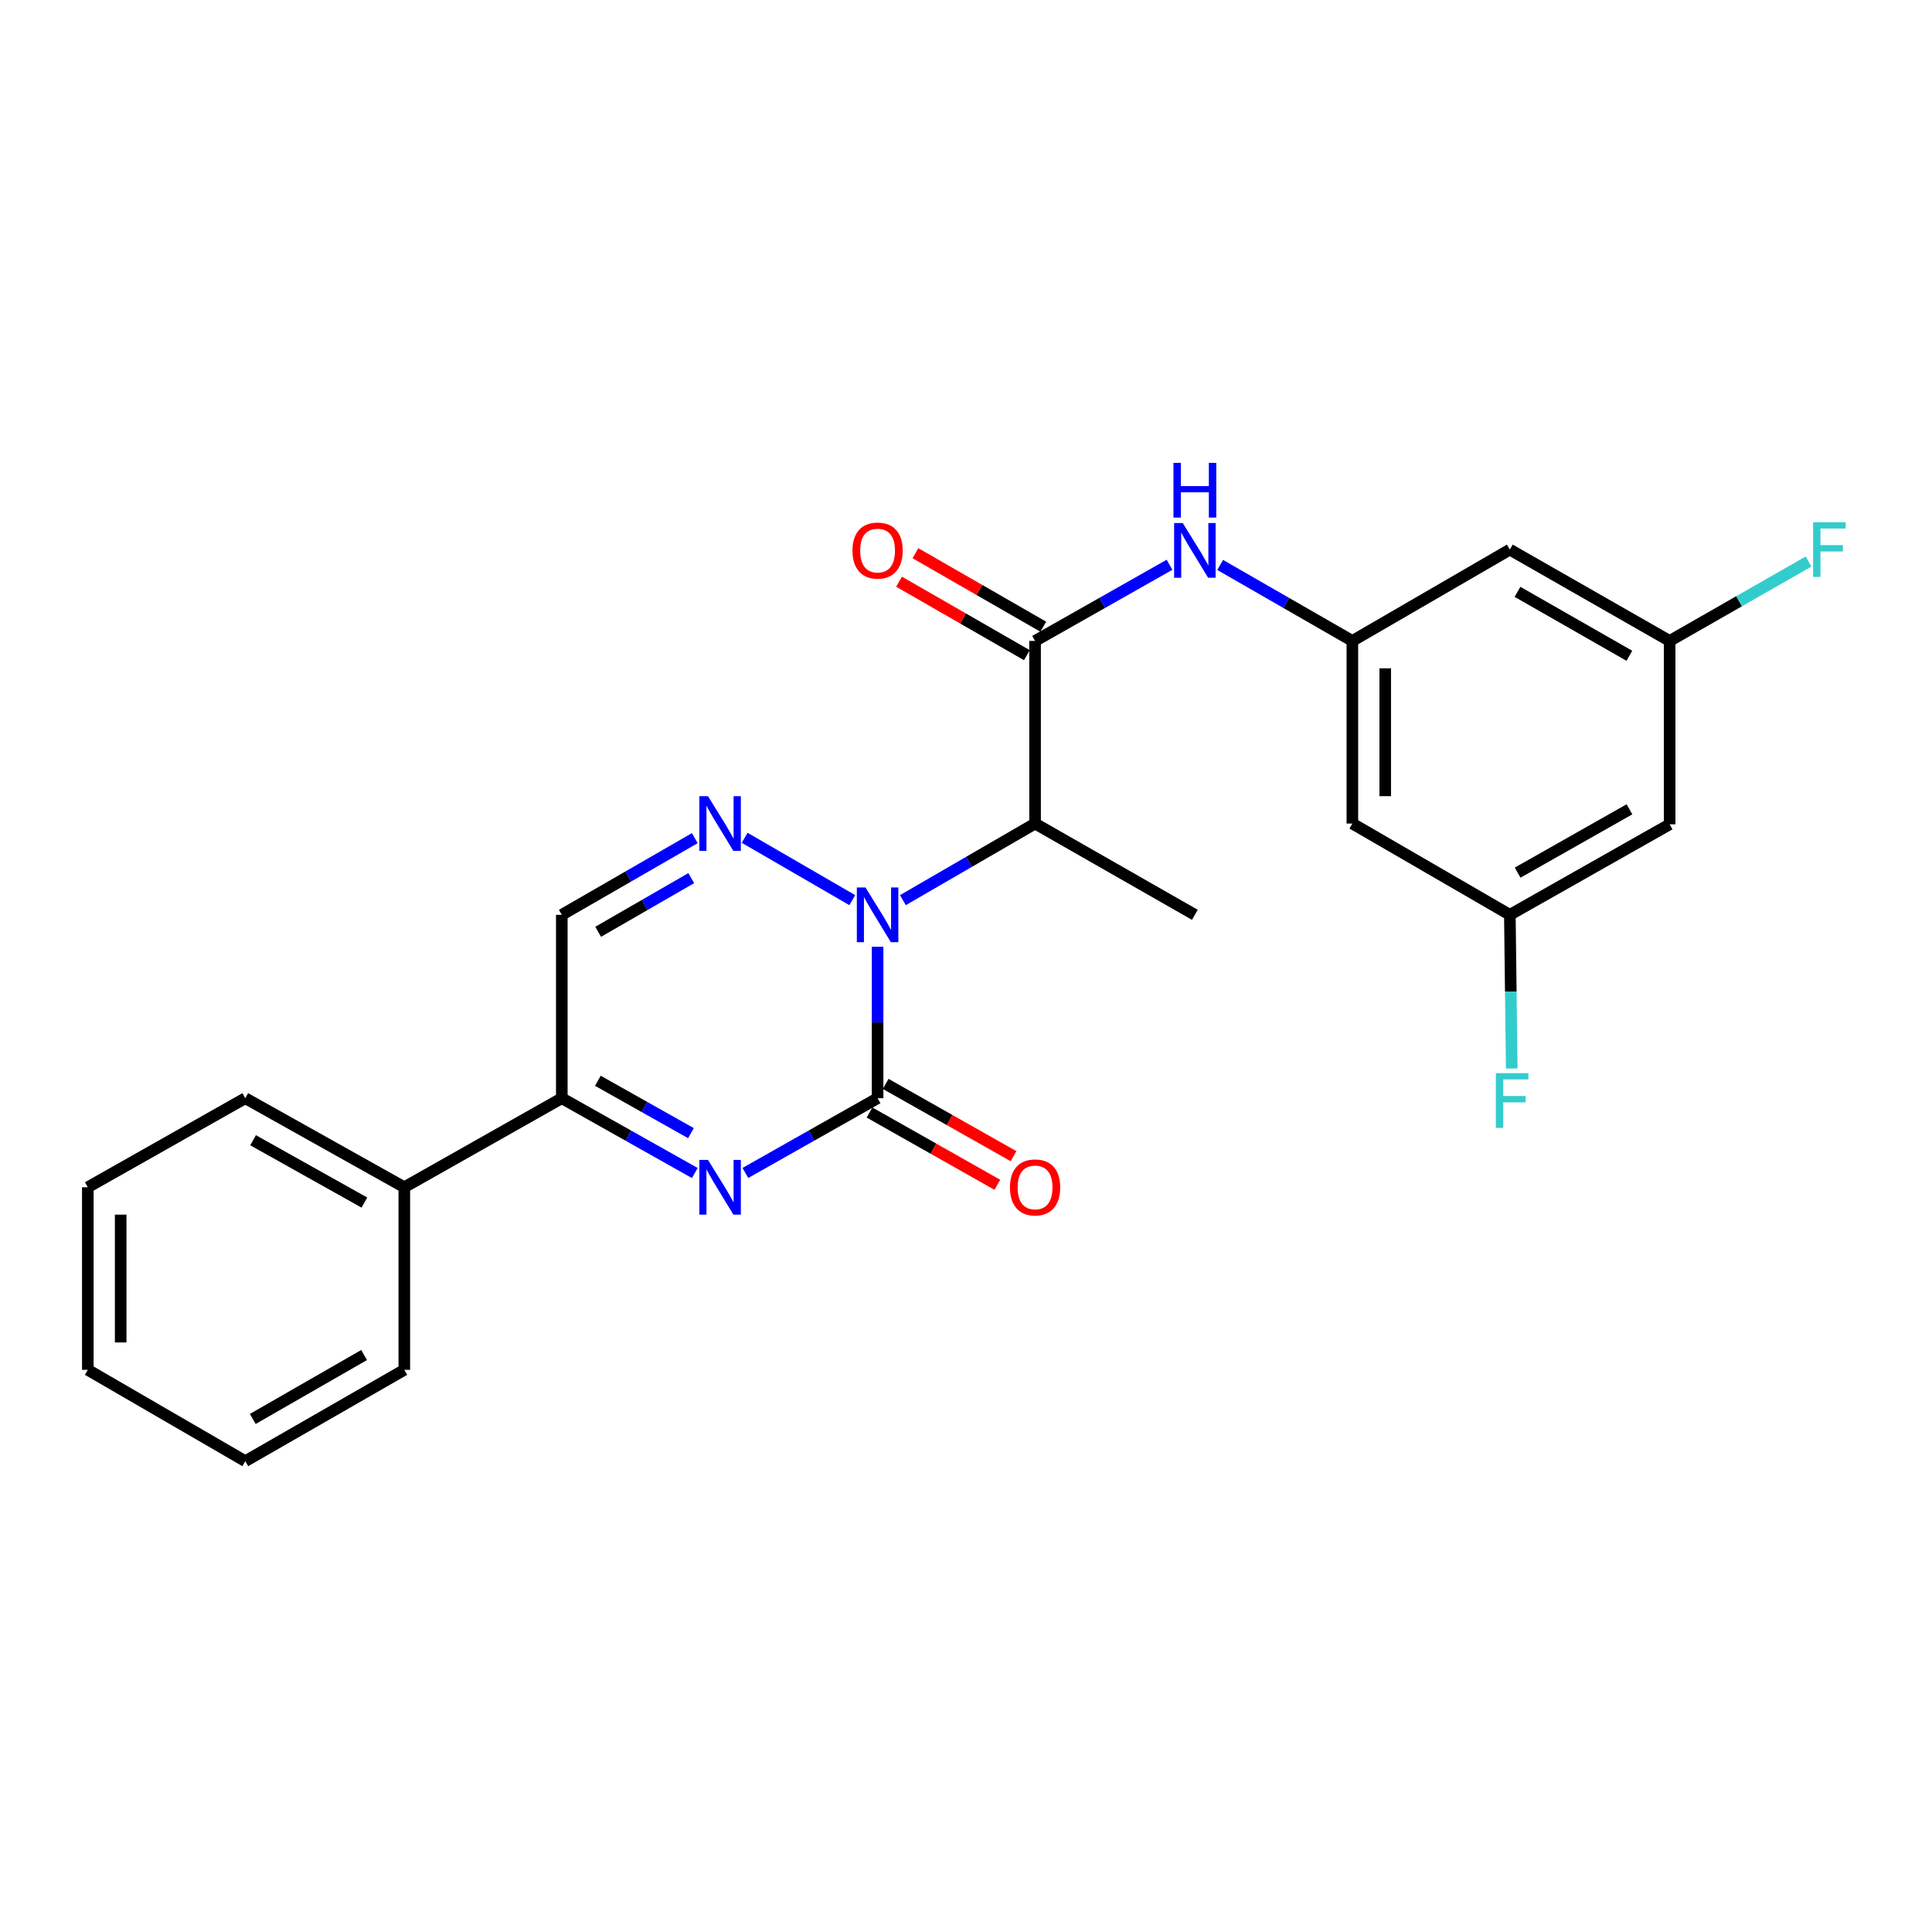 <?xml version='1.0' encoding='iso-8859-1'?>
<svg version='1.1' baseProfile='full'
              xmlns='http://www.w3.org/2000/svg'
                      xmlns:rdkit='http://www.rdkit.org/xml'
                      xmlns:xlink='http://www.w3.org/1999/xlink'
                  xml:space='preserve'
width='1000px' height='1000px' viewBox='0 0 1000 1000'>
<!-- END OF HEADER -->
<rect style='opacity:1.0;fill:#FFFFFF;stroke:none' width='1000' height='1000' x='0' y='0'> </rect>
<path class='bond-0' d='M 454.238,490.042 L 454.238,529.235' style='fill:none;fill-rule:evenodd;stroke:#0000FF;stroke-width:6px;stroke-linecap:butt;stroke-linejoin:miter;stroke-opacity:1' />
<path class='bond-0' d='M 454.238,529.235 L 454.238,568.427' style='fill:none;fill-rule:evenodd;stroke:#000000;stroke-width:6px;stroke-linecap:butt;stroke-linejoin:miter;stroke-opacity:1' />
<path class='bond-2' d='M 441.143,465.921 L 385.438,433.641' style='fill:none;fill-rule:evenodd;stroke:#0000FF;stroke-width:6px;stroke-linecap:butt;stroke-linejoin:miter;stroke-opacity:1' />
<path class='bond-3' d='M 467.333,465.921 L 501.544,446.096' style='fill:none;fill-rule:evenodd;stroke:#0000FF;stroke-width:6px;stroke-linecap:butt;stroke-linejoin:miter;stroke-opacity:1' />
<path class='bond-3' d='M 501.544,446.096 L 535.755,426.272' style='fill:none;fill-rule:evenodd;stroke:#000000;stroke-width:6px;stroke-linecap:butt;stroke-linejoin:miter;stroke-opacity:1' />
<path class='bond-1' d='M 454.238,568.427 L 420.02,587.776' style='fill:none;fill-rule:evenodd;stroke:#000000;stroke-width:6px;stroke-linecap:butt;stroke-linejoin:miter;stroke-opacity:1' />
<path class='bond-1' d='M 420.02,587.776 L 385.803,607.124' style='fill:none;fill-rule:evenodd;stroke:#0000FF;stroke-width:6px;stroke-linecap:butt;stroke-linejoin:miter;stroke-opacity:1' />
<path class='bond-9' d='M 450.051,575.832 L 483.139,594.541' style='fill:none;fill-rule:evenodd;stroke:#000000;stroke-width:6px;stroke-linecap:butt;stroke-linejoin:miter;stroke-opacity:1' />
<path class='bond-9' d='M 483.139,594.541 L 516.227,613.251' style='fill:none;fill-rule:evenodd;stroke:#FF0000;stroke-width:6px;stroke-linecap:butt;stroke-linejoin:miter;stroke-opacity:1' />
<path class='bond-9' d='M 458.425,561.023 L 491.513,579.733' style='fill:none;fill-rule:evenodd;stroke:#000000;stroke-width:6px;stroke-linecap:butt;stroke-linejoin:miter;stroke-opacity:1' />
<path class='bond-9' d='M 491.513,579.733 L 524.6,598.442' style='fill:none;fill-rule:evenodd;stroke:#FF0000;stroke-width:6px;stroke-linecap:butt;stroke-linejoin:miter;stroke-opacity:1' />
<path class='bond-25' d='M 359.631,607.157 L 325.21,587.792' style='fill:none;fill-rule:evenodd;stroke:#0000FF;stroke-width:6px;stroke-linecap:butt;stroke-linejoin:miter;stroke-opacity:1' />
<path class='bond-25' d='M 325.21,587.792 L 290.789,568.427' style='fill:none;fill-rule:evenodd;stroke:#000000;stroke-width:6px;stroke-linecap:butt;stroke-linejoin:miter;stroke-opacity:1' />
<path class='bond-25' d='M 357.646,586.52 L 333.551,572.965' style='fill:none;fill-rule:evenodd;stroke:#0000FF;stroke-width:6px;stroke-linecap:butt;stroke-linejoin:miter;stroke-opacity:1' />
<path class='bond-25' d='M 333.551,572.965 L 309.457,559.41' style='fill:none;fill-rule:evenodd;stroke:#000000;stroke-width:6px;stroke-linecap:butt;stroke-linejoin:miter;stroke-opacity:1' />
<path class='bond-6' d='M 359.617,433.827 L 325.203,453.668' style='fill:none;fill-rule:evenodd;stroke:#0000FF;stroke-width:6px;stroke-linecap:butt;stroke-linejoin:miter;stroke-opacity:1' />
<path class='bond-6' d='M 325.203,453.668 L 290.789,473.509' style='fill:none;fill-rule:evenodd;stroke:#000000;stroke-width:6px;stroke-linecap:butt;stroke-linejoin:miter;stroke-opacity:1' />
<path class='bond-6' d='M 357.79,454.518 L 333.7,468.406' style='fill:none;fill-rule:evenodd;stroke:#0000FF;stroke-width:6px;stroke-linecap:butt;stroke-linejoin:miter;stroke-opacity:1' />
<path class='bond-6' d='M 333.7,468.406 L 309.61,482.295' style='fill:none;fill-rule:evenodd;stroke:#000000;stroke-width:6px;stroke-linecap:butt;stroke-linejoin:miter;stroke-opacity:1' />
<path class='bond-4' d='M 535.755,426.272 L 535.755,331.75' style='fill:none;fill-rule:evenodd;stroke:#000000;stroke-width:6px;stroke-linecap:butt;stroke-linejoin:miter;stroke-opacity:1' />
<path class='bond-19' d='M 535.755,426.272 L 618.462,473.509' style='fill:none;fill-rule:evenodd;stroke:#000000;stroke-width:6px;stroke-linecap:butt;stroke-linejoin:miter;stroke-opacity:1' />
<path class='bond-7' d='M 535.755,331.75 L 570.55,312.037' style='fill:none;fill-rule:evenodd;stroke:#000000;stroke-width:6px;stroke-linecap:butt;stroke-linejoin:miter;stroke-opacity:1' />
<path class='bond-7' d='M 570.55,312.037 L 605.346,292.323' style='fill:none;fill-rule:evenodd;stroke:#0000FF;stroke-width:6px;stroke-linecap:butt;stroke-linejoin:miter;stroke-opacity:1' />
<path class='bond-12' d='M 539.994,324.376 L 506.911,305.358' style='fill:none;fill-rule:evenodd;stroke:#000000;stroke-width:6px;stroke-linecap:butt;stroke-linejoin:miter;stroke-opacity:1' />
<path class='bond-12' d='M 506.911,305.358 L 473.828,286.341' style='fill:none;fill-rule:evenodd;stroke:#FF0000;stroke-width:6px;stroke-linecap:butt;stroke-linejoin:miter;stroke-opacity:1' />
<path class='bond-12' d='M 531.515,339.125 L 498.432,320.107' style='fill:none;fill-rule:evenodd;stroke:#000000;stroke-width:6px;stroke-linecap:butt;stroke-linejoin:miter;stroke-opacity:1' />
<path class='bond-12' d='M 498.432,320.107 L 465.349,301.09' style='fill:none;fill-rule:evenodd;stroke:#FF0000;stroke-width:6px;stroke-linecap:butt;stroke-linejoin:miter;stroke-opacity:1' />
<path class='bond-5' d='M 290.789,568.427 L 290.789,473.509' style='fill:none;fill-rule:evenodd;stroke:#000000;stroke-width:6px;stroke-linecap:butt;stroke-linejoin:miter;stroke-opacity:1' />
<path class='bond-16' d='M 290.789,568.427 L 209.272,614.521' style='fill:none;fill-rule:evenodd;stroke:#000000;stroke-width:6px;stroke-linecap:butt;stroke-linejoin:miter;stroke-opacity:1' />
<path class='bond-8' d='M 631.553,292.416 L 665.766,312.083' style='fill:none;fill-rule:evenodd;stroke:#0000FF;stroke-width:6px;stroke-linecap:butt;stroke-linejoin:miter;stroke-opacity:1' />
<path class='bond-8' d='M 665.766,312.083 L 699.979,331.75' style='fill:none;fill-rule:evenodd;stroke:#000000;stroke-width:6px;stroke-linecap:butt;stroke-linejoin:miter;stroke-opacity:1' />
<path class='bond-10' d='M 699.979,331.75 L 699.979,426.272' style='fill:none;fill-rule:evenodd;stroke:#000000;stroke-width:6px;stroke-linecap:butt;stroke-linejoin:miter;stroke-opacity:1' />
<path class='bond-10' d='M 716.991,345.929 L 716.991,412.094' style='fill:none;fill-rule:evenodd;stroke:#000000;stroke-width:6px;stroke-linecap:butt;stroke-linejoin:miter;stroke-opacity:1' />
<path class='bond-11' d='M 699.979,331.75 L 781.495,284.475' style='fill:none;fill-rule:evenodd;stroke:#000000;stroke-width:6px;stroke-linecap:butt;stroke-linejoin:miter;stroke-opacity:1' />
<path class='bond-14' d='M 699.979,426.272 L 781.495,473.509' style='fill:none;fill-rule:evenodd;stroke:#000000;stroke-width:6px;stroke-linecap:butt;stroke-linejoin:miter;stroke-opacity:1' />
<path class='bond-13' d='M 781.495,284.475 L 864.203,331.75' style='fill:none;fill-rule:evenodd;stroke:#000000;stroke-width:6px;stroke-linecap:butt;stroke-linejoin:miter;stroke-opacity:1' />
<path class='bond-13' d='M 785.459,306.336 L 843.355,339.429' style='fill:none;fill-rule:evenodd;stroke:#000000;stroke-width:6px;stroke-linecap:butt;stroke-linejoin:miter;stroke-opacity:1' />
<path class='bond-15' d='M 864.203,331.75 L 864.203,426.669' style='fill:none;fill-rule:evenodd;stroke:#000000;stroke-width:6px;stroke-linecap:butt;stroke-linejoin:miter;stroke-opacity:1' />
<path class='bond-17' d='M 864.203,331.75 L 900.147,311.201' style='fill:none;fill-rule:evenodd;stroke:#000000;stroke-width:6px;stroke-linecap:butt;stroke-linejoin:miter;stroke-opacity:1' />
<path class='bond-17' d='M 900.147,311.201 L 936.09,290.651' style='fill:none;fill-rule:evenodd;stroke:#33CCCC;stroke-width:6px;stroke-linecap:butt;stroke-linejoin:miter;stroke-opacity:1' />
<path class='bond-18' d='M 781.495,473.509 L 781.984,513.282' style='fill:none;fill-rule:evenodd;stroke:#000000;stroke-width:6px;stroke-linecap:butt;stroke-linejoin:miter;stroke-opacity:1' />
<path class='bond-18' d='M 781.984,513.282 L 782.473,553.055' style='fill:none;fill-rule:evenodd;stroke:#33CCCC;stroke-width:6px;stroke-linecap:butt;stroke-linejoin:miter;stroke-opacity:1' />
<path class='bond-26' d='M 781.495,473.509 L 864.203,426.669' style='fill:none;fill-rule:evenodd;stroke:#000000;stroke-width:6px;stroke-linecap:butt;stroke-linejoin:miter;stroke-opacity:1' />
<path class='bond-26' d='M 785.518,451.68 L 843.413,418.892' style='fill:none;fill-rule:evenodd;stroke:#000000;stroke-width:6px;stroke-linecap:butt;stroke-linejoin:miter;stroke-opacity:1' />
<path class='bond-20' d='M 209.272,614.521 L 126.962,568.427' style='fill:none;fill-rule:evenodd;stroke:#000000;stroke-width:6px;stroke-linecap:butt;stroke-linejoin:miter;stroke-opacity:1' />
<path class='bond-20' d='M 188.614,622.45 L 130.996,590.185' style='fill:none;fill-rule:evenodd;stroke:#000000;stroke-width:6px;stroke-linecap:butt;stroke-linejoin:miter;stroke-opacity:1' />
<path class='bond-21' d='M 209.272,614.521 L 209.272,709.024' style='fill:none;fill-rule:evenodd;stroke:#000000;stroke-width:6px;stroke-linecap:butt;stroke-linejoin:miter;stroke-opacity:1' />
<path class='bond-22' d='M 126.962,568.427 L 45.455,614.521' style='fill:none;fill-rule:evenodd;stroke:#000000;stroke-width:6px;stroke-linecap:butt;stroke-linejoin:miter;stroke-opacity:1' />
<path class='bond-23' d='M 209.272,709.024 L 126.962,756.298' style='fill:none;fill-rule:evenodd;stroke:#000000;stroke-width:6px;stroke-linecap:butt;stroke-linejoin:miter;stroke-opacity:1' />
<path class='bond-23' d='M 188.453,701.363 L 130.835,734.455' style='fill:none;fill-rule:evenodd;stroke:#000000;stroke-width:6px;stroke-linecap:butt;stroke-linejoin:miter;stroke-opacity:1' />
<path class='bond-27' d='M 45.455,614.521 L 45.455,709.024' style='fill:none;fill-rule:evenodd;stroke:#000000;stroke-width:6px;stroke-linecap:butt;stroke-linejoin:miter;stroke-opacity:1' />
<path class='bond-27' d='M 62.467,628.696 L 62.467,694.848' style='fill:none;fill-rule:evenodd;stroke:#000000;stroke-width:6px;stroke-linecap:butt;stroke-linejoin:miter;stroke-opacity:1' />
<path class='bond-24' d='M 126.962,756.298 L 45.455,709.024' style='fill:none;fill-rule:evenodd;stroke:#000000;stroke-width:6px;stroke-linecap:butt;stroke-linejoin:miter;stroke-opacity:1' />
<path  class='atom-0' d='M 447.978 459.349
L 457.258 474.349
Q 458.178 475.829, 459.658 478.509
Q 461.138 481.189, 461.218 481.349
L 461.218 459.349
L 464.978 459.349
L 464.978 487.669
L 461.098 487.669
L 451.138 471.269
Q 449.978 469.349, 448.738 467.149
Q 447.538 464.949, 447.178 464.269
L 447.178 487.669
L 443.498 487.669
L 443.498 459.349
L 447.978 459.349
' fill='#0000FF'/>
<path  class='atom-2' d='M 366.461 600.361
L 375.741 615.361
Q 376.661 616.841, 378.141 619.521
Q 379.621 622.201, 379.701 622.361
L 379.701 600.361
L 383.461 600.361
L 383.461 628.681
L 379.581 628.681
L 369.621 612.281
Q 368.461 610.361, 367.221 608.161
Q 366.021 605.961, 365.661 605.281
L 365.661 628.681
L 361.981 628.681
L 361.981 600.361
L 366.461 600.361
' fill='#0000FF'/>
<path  class='atom-3' d='M 366.461 412.112
L 375.741 427.112
Q 376.661 428.592, 378.141 431.272
Q 379.621 433.952, 379.701 434.112
L 379.701 412.112
L 383.461 412.112
L 383.461 440.432
L 379.581 440.432
L 369.621 424.032
Q 368.461 422.112, 367.221 419.912
Q 366.021 417.712, 365.661 417.032
L 365.661 440.432
L 361.981 440.432
L 361.981 412.112
L 366.461 412.112
' fill='#0000FF'/>
<path  class='atom-8' d='M 612.202 270.731
L 621.482 285.731
Q 622.402 287.211, 623.882 289.891
Q 625.362 292.571, 625.442 292.731
L 625.442 270.731
L 629.202 270.731
L 629.202 299.051
L 625.322 299.051
L 615.362 282.651
Q 614.202 280.731, 612.962 278.531
Q 611.762 276.331, 611.402 275.651
L 611.402 299.051
L 607.722 299.051
L 607.722 270.731
L 612.202 270.731
' fill='#0000FF'/>
<path  class='atom-8' d='M 607.382 239.579
L 611.222 239.579
L 611.222 251.619
L 625.702 251.619
L 625.702 239.579
L 629.542 239.579
L 629.542 267.899
L 625.702 267.899
L 625.702 254.819
L 611.222 254.819
L 611.222 267.899
L 607.382 267.899
L 607.382 239.579
' fill='#0000FF'/>
<path  class='atom-10' d='M 522.755 614.601
Q 522.755 607.801, 526.115 604.001
Q 529.475 600.201, 535.755 600.201
Q 542.035 600.201, 545.395 604.001
Q 548.755 607.801, 548.755 614.601
Q 548.755 621.481, 545.355 625.401
Q 541.955 629.281, 535.755 629.281
Q 529.515 629.281, 526.115 625.401
Q 522.755 621.521, 522.755 614.601
M 535.755 626.081
Q 540.075 626.081, 542.395 623.201
Q 544.755 620.281, 544.755 614.601
Q 544.755 609.041, 542.395 606.241
Q 540.075 603.401, 535.755 603.401
Q 531.435 603.401, 529.075 606.201
Q 526.755 609.001, 526.755 614.601
Q 526.755 620.321, 529.075 623.201
Q 531.435 626.081, 535.755 626.081
' fill='#FF0000'/>
<path  class='atom-13' d='M 441.238 284.971
Q 441.238 278.171, 444.598 274.371
Q 447.958 270.571, 454.238 270.571
Q 460.518 270.571, 463.878 274.371
Q 467.238 278.171, 467.238 284.971
Q 467.238 291.851, 463.838 295.771
Q 460.438 299.651, 454.238 299.651
Q 447.998 299.651, 444.598 295.771
Q 441.238 291.891, 441.238 284.971
M 454.238 296.451
Q 458.558 296.451, 460.878 293.571
Q 463.238 290.651, 463.238 284.971
Q 463.238 279.411, 460.878 276.611
Q 458.558 273.771, 454.238 273.771
Q 449.918 273.771, 447.558 276.571
Q 445.238 279.371, 445.238 284.971
Q 445.238 290.691, 447.558 293.571
Q 449.918 296.451, 454.238 296.451
' fill='#FF0000'/>
<path  class='atom-18' d='M 938.471 270.315
L 955.311 270.315
L 955.311 273.555
L 942.271 273.555
L 942.271 282.155
L 953.871 282.155
L 953.871 285.435
L 942.271 285.435
L 942.271 298.635
L 938.471 298.635
L 938.471 270.315
' fill='#33CCCC'/>
<path  class='atom-19' d='M 774.257 555.458
L 791.097 555.458
L 791.097 558.698
L 778.057 558.698
L 778.057 567.298
L 789.657 567.298
L 789.657 570.578
L 778.057 570.578
L 778.057 583.778
L 774.257 583.778
L 774.257 555.458
' fill='#33CCCC'/>
</svg>
